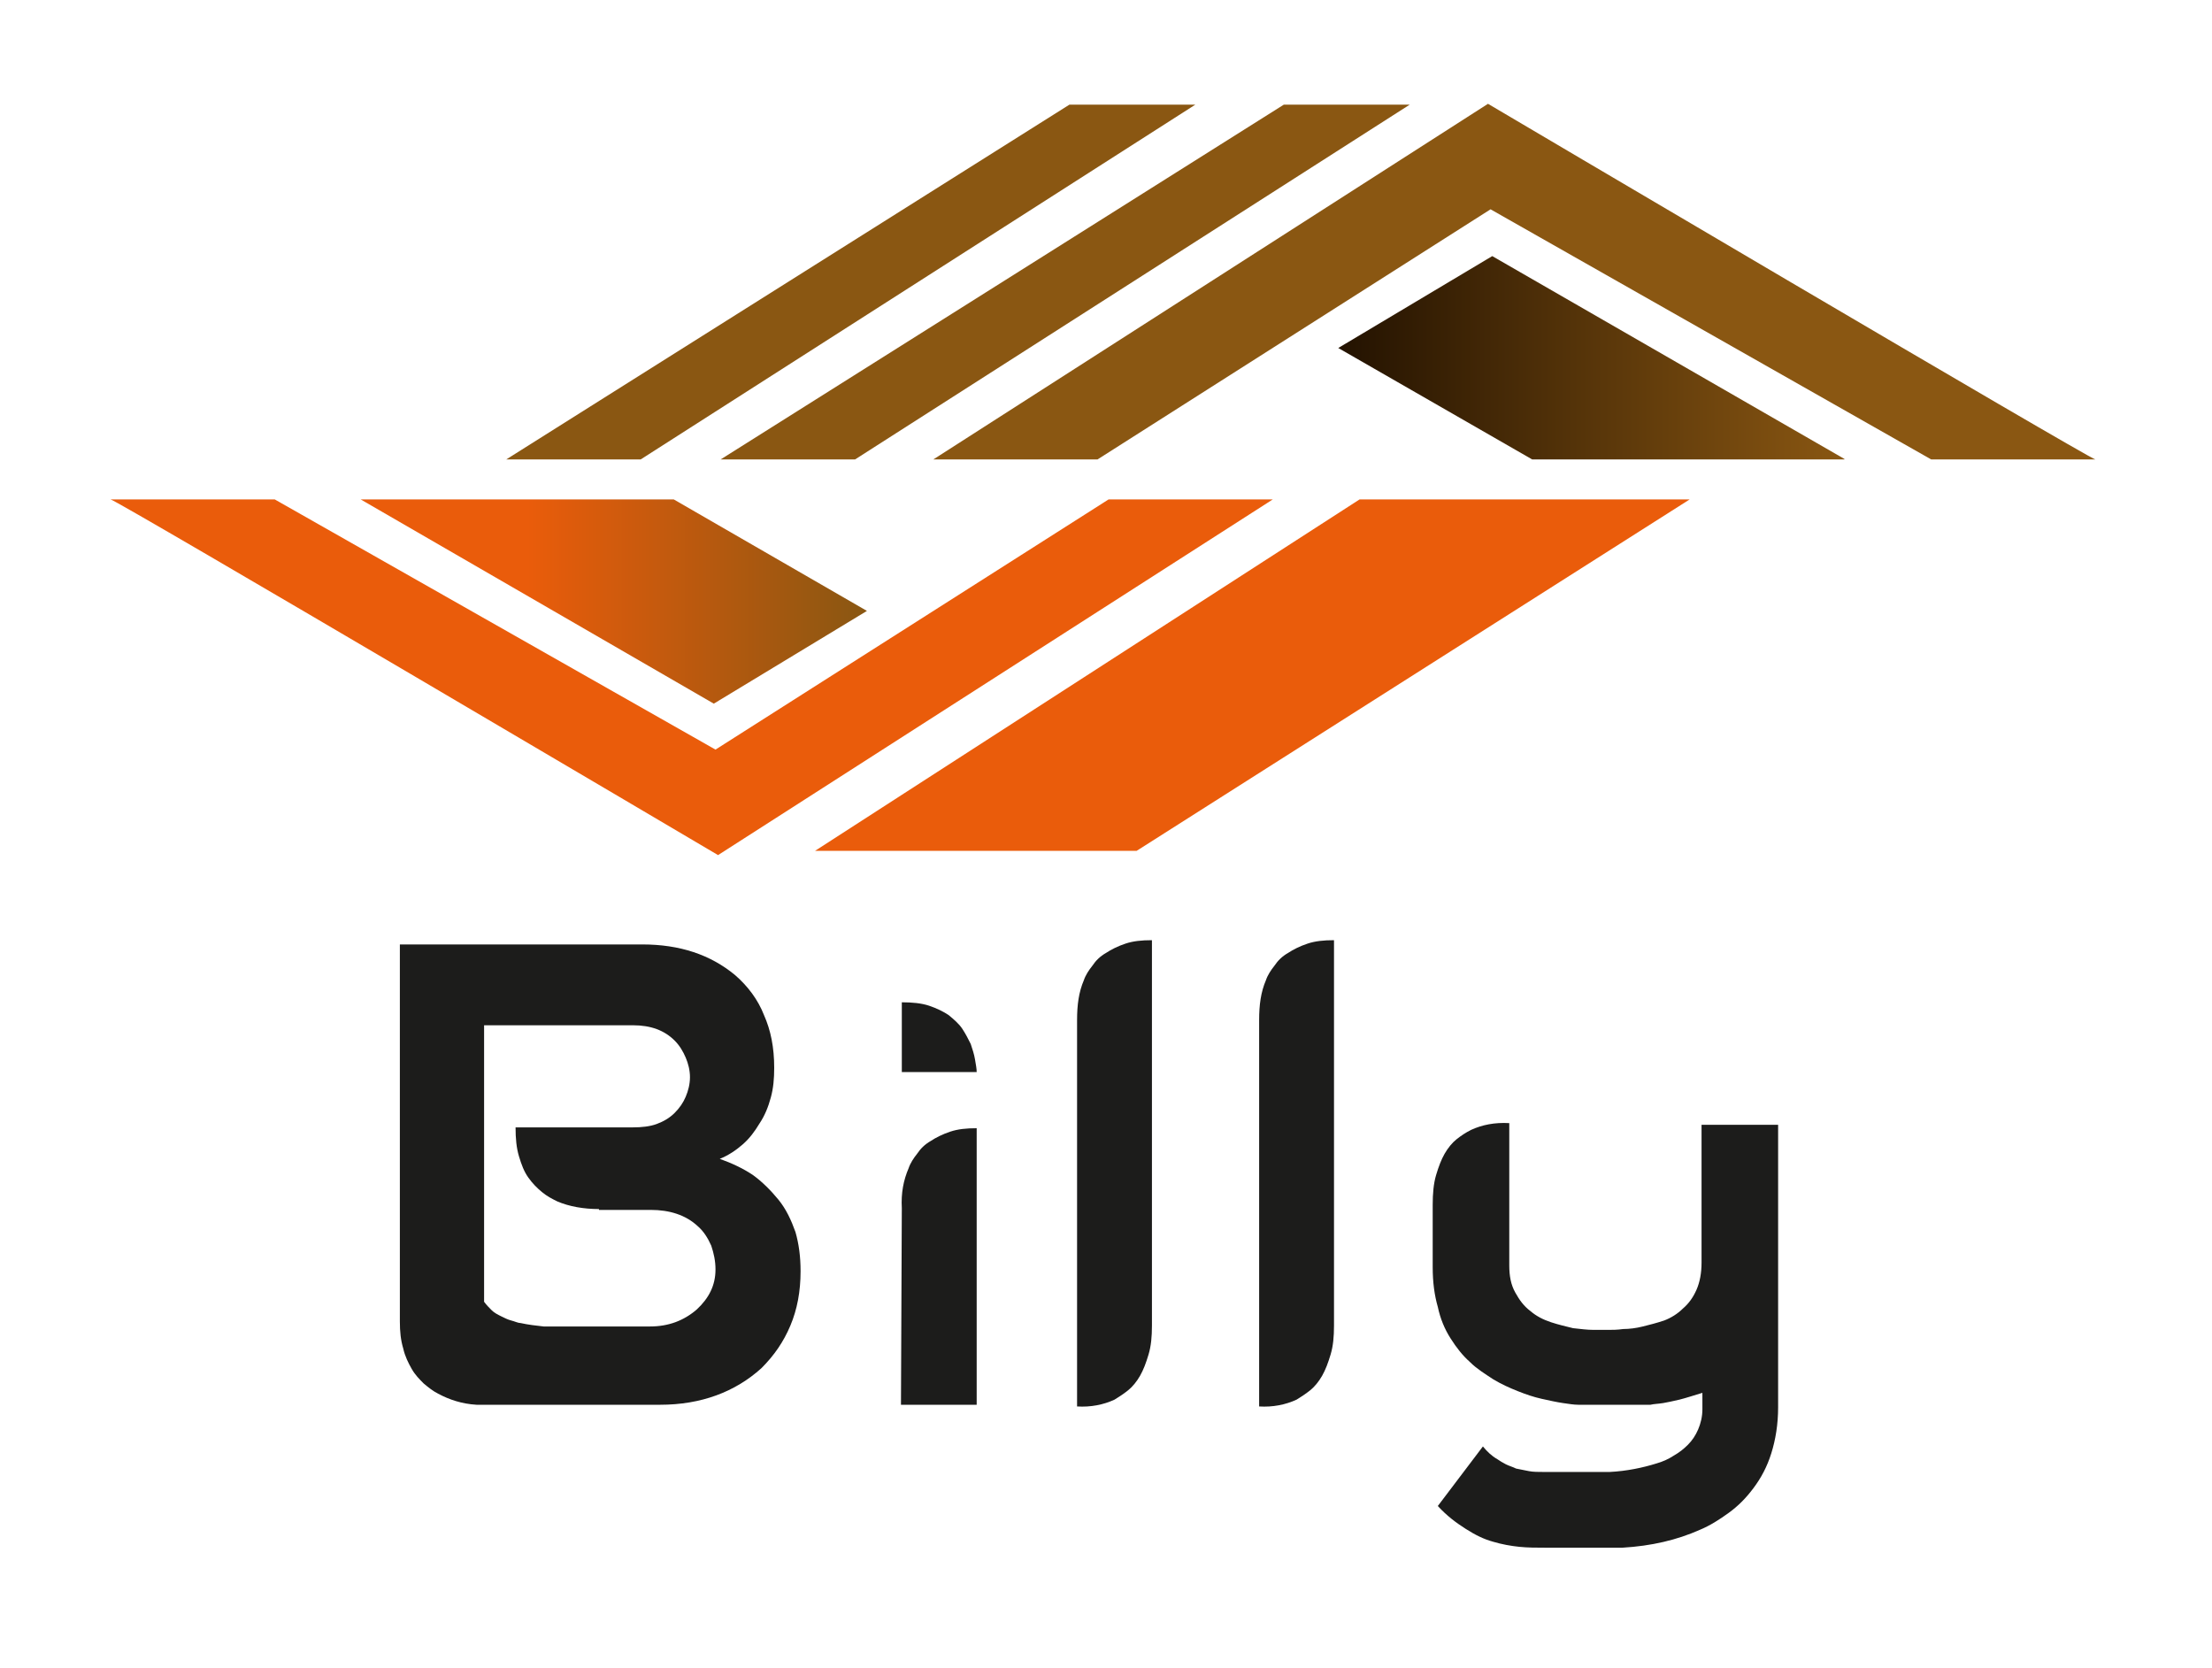 <?xml version="1.0" encoding="utf-8"?>
<!-- Generator: Adobe Illustrator 23.0.1, SVG Export Plug-In . SVG Version: 6.00 Build 0)  -->
<svg version="1.1" id="Calque_1" xmlns="http://www.w3.org/2000/svg" xmlns:xlink="http://www.w3.org/1999/xlink" x="0px" y="0px"
	 viewBox="0 0 260 196" style="enable-background:new 0 0 260 196;" xml:space="preserve">
<style type="text/css">
	.st0{enable-background:new    ;}
	.st1{fill:#8A5712;}
	.st2{clip-path:url(#SVGID_2_);fill:url(#SVGID_3_);}
	.st3{fill:#EA5C0B;}
	.st4{clip-path:url(#SVGID_5_);fill:url(#SVGID_6_);}
	.st5{fill:#1C1C1B;}
</style>
<g>
	<g class="st0">
		<g>
			<g>
				<path class="st1" d="M246.3,54c-0.6,0-71.4-41.8-71.4-41.8L109.7,54h19.3l46.2-29.4L227,54H246.3z"/>
			</g>
			<g>
				<defs>
					<polygon id="SVGID_1_" points="157.3,40.9 180.1,54 216.9,54 175.4,30.1 					"/>
				</defs>
				<clipPath id="SVGID_2_">
					<use xlink:href="#SVGID_1_"  style="overflow:visible;"/>
				</clipPath>
				
					<linearGradient id="SVGID_3_" gradientUnits="userSpaceOnUse" x1="376.696" y1="802" x2="377.696" y2="802" gradientTransform="matrix(59.543 0 0 59.543 -22272.162 -47711.23)">
					<stop  offset="0" style="stop-color:#241301"/>
					<stop  offset="7.523860e-03" style="stop-color:#241301"/>
					<stop  offset="0.459" style="stop-color:#543309"/>
					<stop  offset="1" style="stop-color:#8A5712"/>
				</linearGradient>
				<rect x="157.3" y="30.1" class="st2" width="59.5" height="24"/>
			</g>
			<g>
				<path class="st3" d="M13,58.7c0.6,0,71.4,41.8,71.4,41.8l65.2-41.8h-19.3L84.1,88.1L32.3,58.7H13z"/>
			</g>
			<g>
				<defs>
					<polygon id="SVGID_4_" points="42.4,58.7 83.9,82.7 101.9,71.8 79.2,58.7 					"/>
				</defs>
				<clipPath id="SVGID_5_">
					<use xlink:href="#SVGID_4_"  style="overflow:visible;"/>
				</clipPath>
				
					<linearGradient id="SVGID_6_" gradientUnits="userSpaceOnUse" x1="395.304" y1="806" x2="396.304" y2="806" gradientTransform="matrix(-59.543 0 0 -59.543 23639.438 48062.188)">
					<stop  offset="0" style="stop-color:#8A5712"/>
					<stop  offset="7.523860e-03" style="stop-color:#8A5712"/>
					<stop  offset="0.172" style="stop-color:#A35810"/>
					<stop  offset="0.666" style="stop-color:#EA5C0B"/>
					<stop  offset="1" style="stop-color:#EA5C0B"/>
				</linearGradient>
				<rect x="42.4" y="58.7" class="st4" width="59.5" height="24"/>
			</g>
			<polygon class="st1" points="150.9,12.3 84.7,54 100.5,54 165.7,12.3 			"/>
			<polygon class="st1" points="125.7,12.3 59.5,54 75.3,54 140.5,12.3 			"/>
			<polygon class="st3" points="95.8,100 159.8,58.7 198.6,58.7 133.6,100 			"/>
			<g>
				<path class="st5" d="M47,155.3V111h28.5c4.4,0,8,1.2,10.9,3.6c1.5,1.3,2.7,2.9,3.4,4.7c0.8,1.8,1.2,3.8,1.2,6.2
					c0,1.3-0.1,2.4-0.4,3.5c-0.3,1.1-0.7,2.1-1.3,3c-0.6,1-1.2,1.8-2,2.5c-0.8,0.7-1.7,1.3-2.7,1.7c1.4,0.5,2.7,1.1,3.9,1.9
					c1.1,0.8,2.1,1.8,3,2.9c0.9,1.1,1.5,2.4,2,3.8c0.4,1.4,0.6,2.9,0.6,4.6c0,2.4-0.4,4.5-1.2,6.4c-0.8,1.9-1.9,3.5-3.4,5
					c-3.1,2.8-7.1,4.3-11.9,4.3H56c-1.7-0.1-3.2-0.6-4.5-1.3c-0.6-0.3-1.1-0.7-1.7-1.2c-0.5-0.5-1-1-1.4-1.7c-0.4-0.7-0.8-1.5-1-2.4
					C47.1,157.5,47,156.5,47,155.3 M70.4,142.1c-1.8,0-3.5-0.3-4.9-0.9c-0.6-0.3-1.2-0.6-1.8-1.1c-0.6-0.5-1.1-1-1.6-1.7
					c-0.5-0.7-0.8-1.5-1.1-2.5c-0.3-1-0.4-2.1-0.4-3.4h13.8c1,0,2-0.1,2.8-0.4c0.8-0.3,1.5-0.7,2.1-1.3c0.6-0.6,1-1.2,1.3-1.9
					c0.3-0.7,0.5-1.5,0.5-2.3c0-0.8-0.2-1.6-0.5-2.3c-0.3-0.7-0.7-1.4-1.3-2c-1.2-1.2-2.8-1.8-4.9-1.8H56.9V153
					c0.3,0.4,0.6,0.7,0.9,1c0.3,0.3,0.7,0.5,1.1,0.7c0.4,0.2,0.8,0.4,1.2,0.5c0.4,0.1,0.8,0.3,1.1,0.3c0.9,0.2,1.8,0.3,2.7,0.4h12.5
					c2.2,0,4-0.7,5.5-2c1.4-1.3,2.2-2.8,2.2-4.7c0-1-0.2-1.9-0.5-2.8c-0.4-0.9-0.9-1.7-1.6-2.3c-1.4-1.3-3.3-1.9-5.5-1.9H70.4z"/>
				<path class="st5" d="M114.8,150.8v5.1v9.2h-8.9l0.1-23.1c-0.1-1.8,0.2-3.3,0.8-4.7c0.2-0.6,0.6-1.2,1-1.7
					c0.4-0.6,0.9-1.1,1.6-1.5c0.6-0.4,1.4-0.8,2.3-1.1c0.9-0.3,1.9-0.4,3.1-0.4v3V150.8z M106,126v-5.2v-3c1.2,0,2.3,0.1,3.2,0.4
					c0.9,0.3,1.7,0.7,2.3,1.1c0.6,0.5,1.2,1,1.6,1.6c0.4,0.6,0.7,1.2,1,1.8c0.2,0.6,0.4,1.2,0.5,1.8c0.1,0.6,0.2,1.1,0.2,1.5H106z"
					/>
				<path class="st5" d="M135.4,155.8c0,1.3-0.1,2.4-0.4,3.4c-0.3,1-0.6,1.8-1,2.5c-0.4,0.7-0.9,1.3-1.4,1.7
					c-0.5,0.4-1.1,0.8-1.6,1.1c-1.3,0.6-2.8,0.9-4.4,0.8l0-45.4c0-1.8,0.2-3.3,0.8-4.7c0.2-0.6,0.6-1.2,1-1.7
					c0.4-0.6,0.9-1.1,1.6-1.5c0.6-0.4,1.4-0.8,2.3-1.1c0.9-0.3,1.9-0.4,3.1-0.4V155.8z"/>
				<path class="st5" d="M156.8,155.8c0,1.3-0.1,2.4-0.4,3.4c-0.3,1-0.6,1.8-1,2.5c-0.4,0.7-0.9,1.3-1.4,1.7
					c-0.5,0.4-1.1,0.8-1.6,1.1c-1.3,0.6-2.8,0.9-4.4,0.8l0-45.4c0-1.8,0.2-3.3,0.8-4.7c0.2-0.6,0.6-1.2,1-1.7
					c0.4-0.6,0.9-1.1,1.6-1.5c0.6-0.4,1.4-0.8,2.3-1.1c0.9-0.3,1.9-0.4,3.1-0.4V155.8z"/>
				<path class="st5" d="M200.1,163.7c-1,0.3-1.9,0.6-2.7,0.8c-0.8,0.2-1.4,0.3-1.9,0.4c-0.6,0.1-1.1,0.1-1.5,0.2h-8.5
					c-0.5,0-1.1-0.1-1.8-0.2c-0.7-0.1-1.6-0.3-2.5-0.5c-0.9-0.2-1.8-0.5-2.8-0.9c-1-0.4-1.9-0.8-2.9-1.4c-0.9-0.6-1.9-1.2-2.7-2
					c-0.9-0.8-1.6-1.7-2.3-2.8c-0.7-1.1-1.2-2.3-1.5-3.7c-0.4-1.4-0.6-2.9-0.6-4.7v-7.3c0-1.3,0.1-2.5,0.4-3.5c0.3-1,0.6-1.8,1-2.5
					c0.4-0.7,0.9-1.3,1.4-1.7c0.5-0.4,1.1-0.8,1.7-1.1c1.3-0.6,2.8-0.9,4.5-0.8v16.7c0,1.3,0.2,2.3,0.7,3.2c0.5,0.9,1,1.6,1.8,2.2
					c0.7,0.6,1.5,1,2.4,1.3c0.9,0.3,1.8,0.5,2.6,0.7c0.9,0.1,1.7,0.2,2.4,0.2c0.8,0,1.3,0,1.8,0c0.4,0,1,0,1.7-0.1
					c0.7,0,1.5-0.1,2.3-0.3c0.8-0.2,1.6-0.4,2.5-0.7c0.8-0.3,1.6-0.8,2.2-1.4c0.7-0.6,1.2-1.3,1.6-2.2c0.4-0.9,0.6-2,0.6-3.2v-16.2
					h9v16.3v0.9c0,0.5,0,1.2,0,2c0,0.8,0,1.7,0,2.7c0,1,0,2,0,3.1c0,2.4,0,5.2,0,8.2c0,2-0.3,3.8-0.8,5.4c-0.5,1.6-1.2,2.9-2.1,4.1
					c-0.9,1.2-1.8,2.1-2.9,2.9c-1.1,0.8-2.2,1.5-3.4,2c-2.7,1.2-5.7,1.9-9.1,2.1h-9.1c-1,0-2,0-3-0.1c-1-0.1-2.1-0.3-3.1-0.6
					c-1.1-0.3-2.1-0.8-3.2-1.5c-1.1-0.7-2.2-1.5-3.3-2.7l5.3-7c0.5,0.6,1,1.1,1.7,1.5c0.3,0.2,0.6,0.4,1,0.6
					c0.4,0.2,0.8,0.3,1.2,0.5c0.5,0.1,1,0.2,1.5,0.3c0.5,0.1,1.1,0.1,1.8,0.1h7.7c2-0.1,3.9-0.5,5.5-1c0.7-0.2,1.4-0.5,2-0.9
					c0.7-0.4,1.2-0.8,1.7-1.3c0.5-0.5,0.9-1.1,1.2-1.8c0.3-0.7,0.5-1.5,0.5-2.4V163.7z"/>
			</g>
		</g>
	</g>
</g>
</svg>
